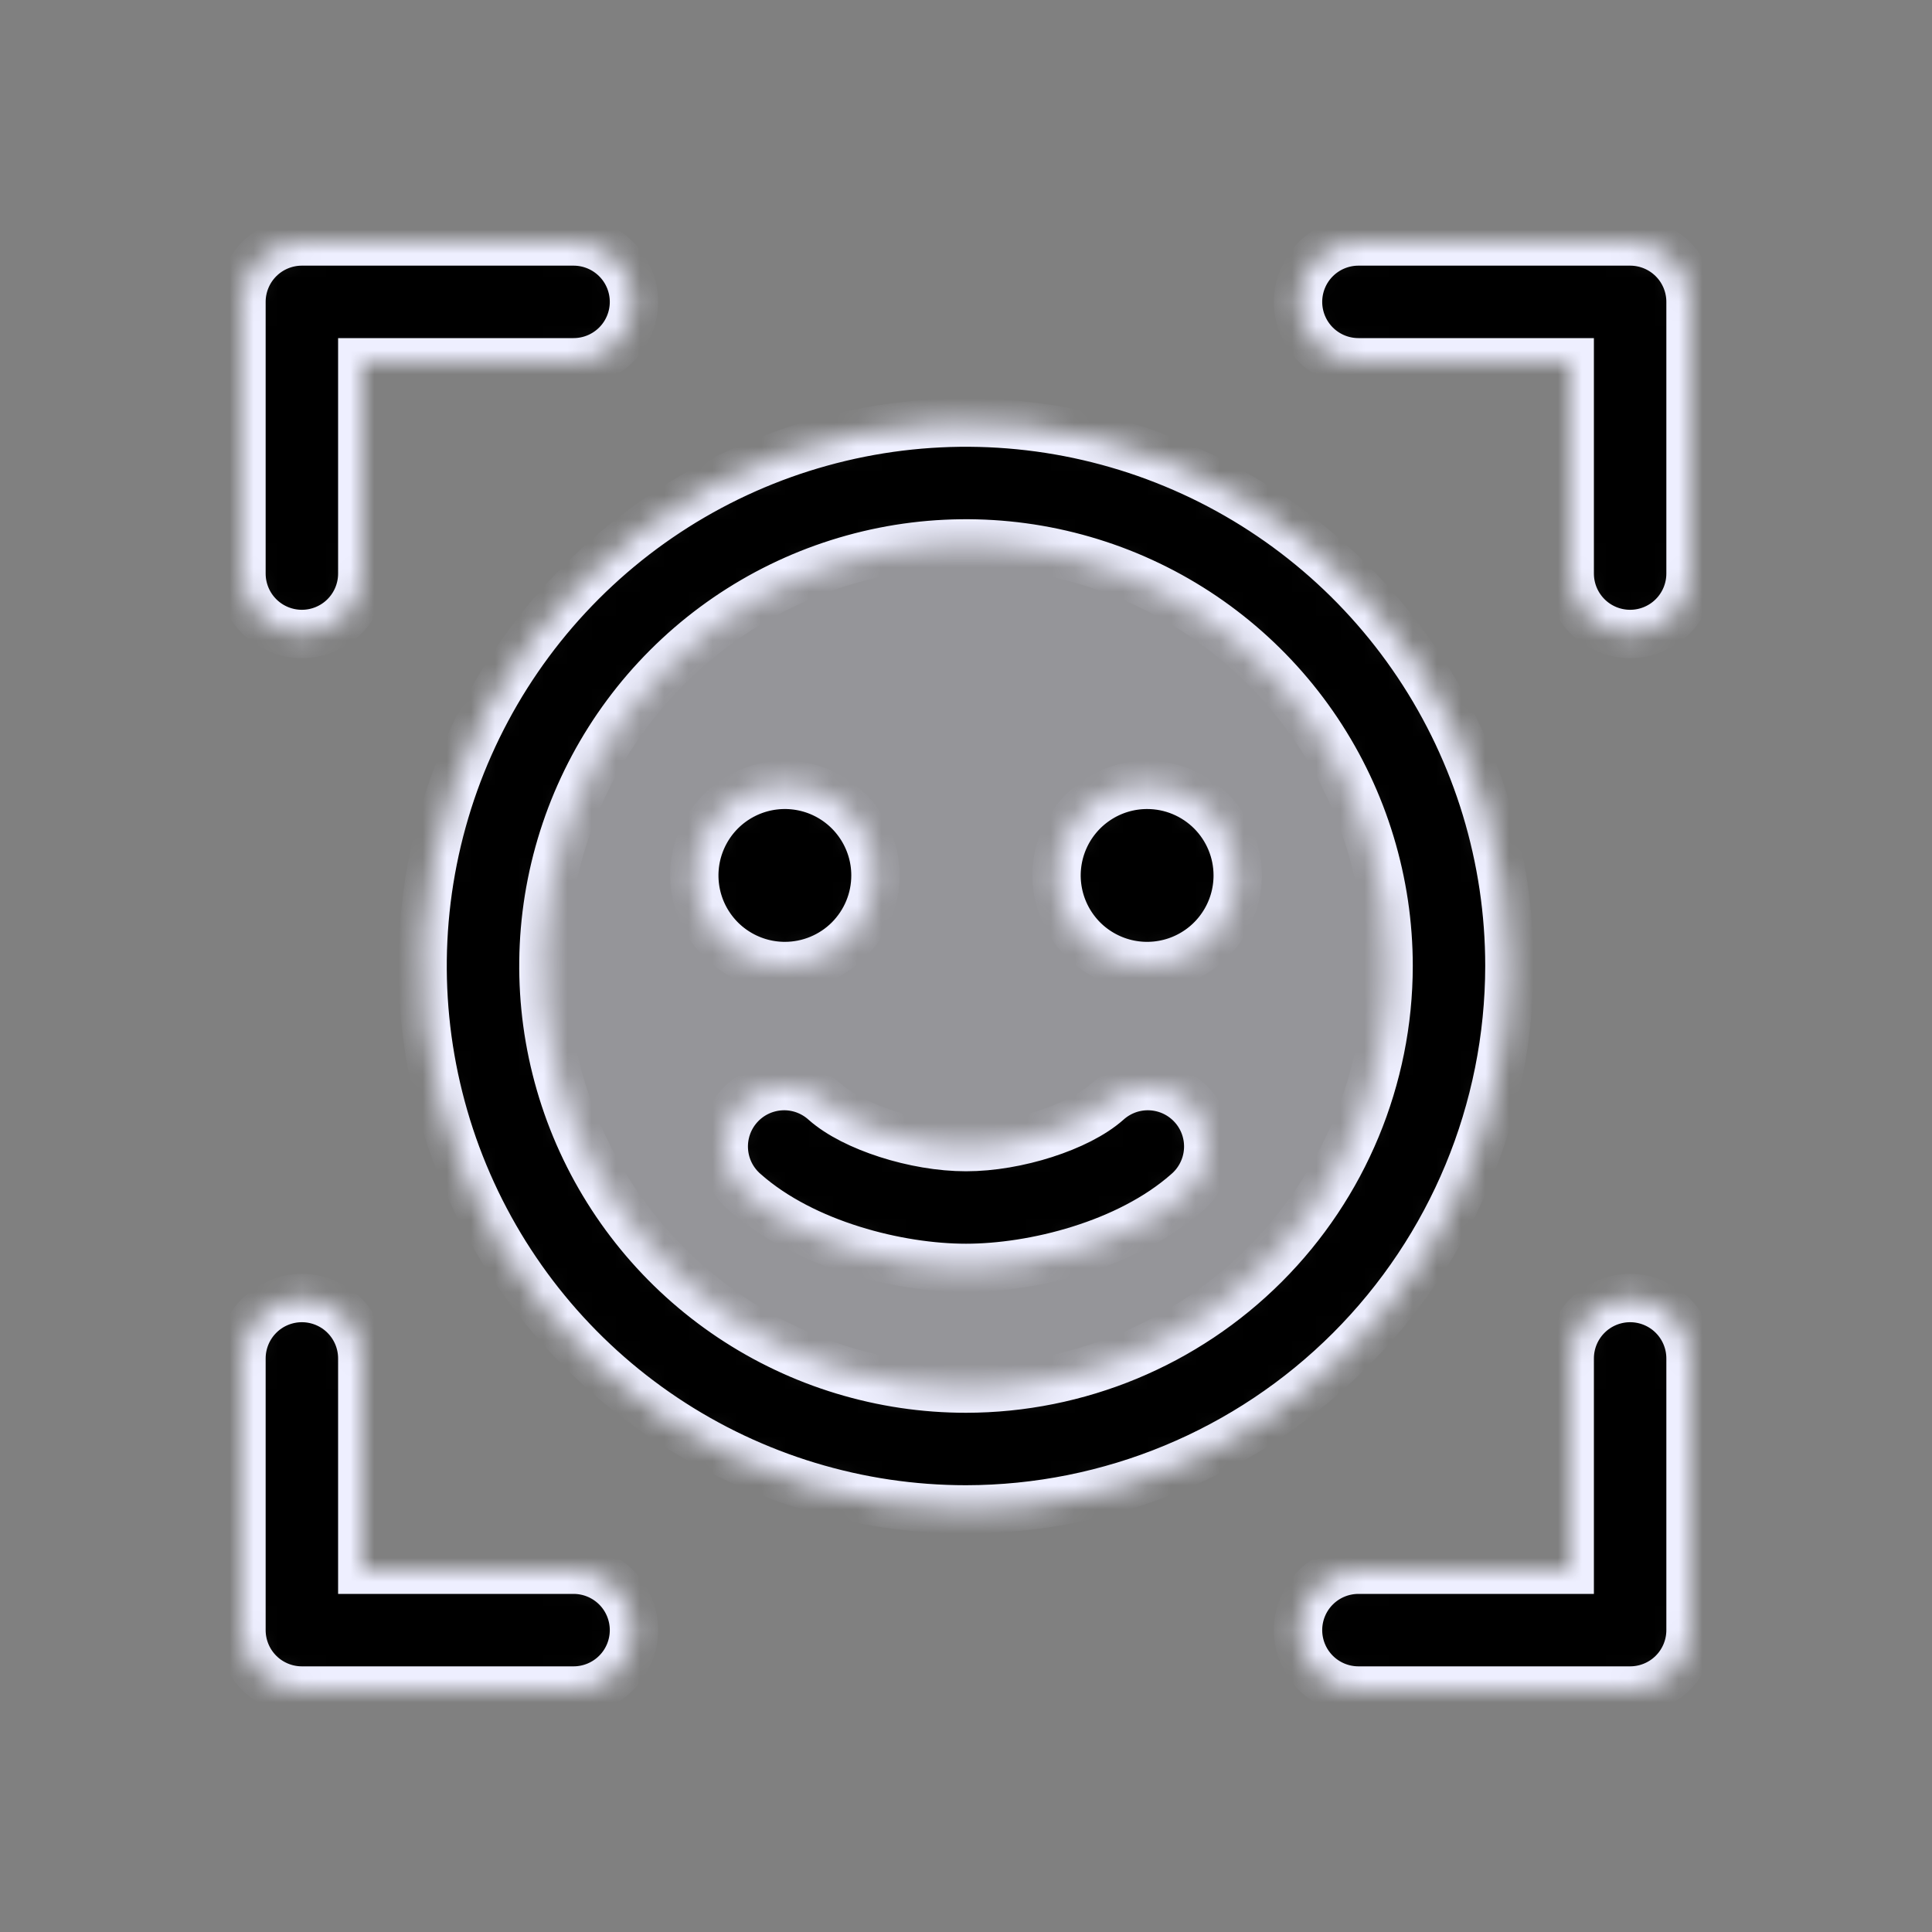 <svg width="80" height="80" viewBox="0 0 80 80" fill="none" xmlns="http://www.w3.org/2000/svg">
<rect x="0" y="0" width="80" height="80" fill="#808080" stroke="none"/>
<path opacity="0.2" d="M60 40C60 43.956 58.827 47.822 56.629 51.111C54.432 54.4 51.308 56.964 47.654 58.478C43.999 59.991 39.978 60.387 36.098 59.616C32.219 58.844 28.655 56.939 25.858 54.142C23.061 51.345 21.156 47.781 20.384 43.902C19.613 40.022 20.009 36.001 21.522 32.346C23.036 28.692 25.6 25.568 28.889 23.371C32.178 21.173 36.044 20 40 20C45.304 20 50.391 22.107 54.142 25.858C57.893 29.609 60 34.696 60 40Z" fill="#EEEFFF"/>
<mask id="path-2-inside-1_1439_1276" fill="white">
<path d="M70 12.5V23.75C70 24.413 69.737 25.049 69.268 25.518C68.799 25.987 68.163 26.25 67.5 26.25C66.837 26.25 66.201 25.987 65.732 25.518C65.263 25.049 65 24.413 65 23.75V15H56.25C55.587 15 54.951 14.737 54.482 14.268C54.013 13.799 53.75 13.163 53.75 12.5C53.75 11.837 54.013 11.201 54.482 10.732C54.951 10.263 55.587 10 56.25 10H67.5C68.163 10 68.799 10.263 69.268 10.732C69.737 11.201 70 11.837 70 12.5ZM67.5 53.75C66.837 53.75 66.201 54.013 65.732 54.482C65.263 54.951 65 55.587 65 56.25V65H56.25C55.587 65 54.951 65.263 54.482 65.732C54.013 66.201 53.75 66.837 53.75 67.5C53.75 68.163 54.013 68.799 54.482 69.268C54.951 69.737 55.587 70 56.25 70H67.5C68.163 70 68.799 69.737 69.268 69.268C69.737 68.799 70 68.163 70 67.5V56.25C70 55.587 69.737 54.951 69.268 54.482C68.799 54.013 68.163 53.75 67.5 53.75ZM23.75 65H15V56.25C15 55.587 14.737 54.951 14.268 54.482C13.799 54.013 13.163 53.75 12.5 53.75C11.837 53.75 11.201 54.013 10.732 54.482C10.263 54.951 10 55.587 10 56.25V67.5C10 68.163 10.263 68.799 10.732 69.268C11.201 69.737 11.837 70 12.5 70H23.75C24.413 70 25.049 69.737 25.518 69.268C25.987 68.799 26.25 68.163 26.25 67.5C26.25 66.837 25.987 66.201 25.518 65.732C25.049 65.263 24.413 65 23.75 65ZM12.5 26.25C13.163 26.25 13.799 25.987 14.268 25.518C14.737 25.049 15 24.413 15 23.75V15H23.75C24.413 15 25.049 14.737 25.518 14.268C25.987 13.799 26.25 13.163 26.25 12.5C26.25 11.837 25.987 11.201 25.518 10.732C25.049 10.263 24.413 10 23.75 10H12.5C11.837 10 11.201 10.263 10.732 10.732C10.263 11.201 10 11.837 10 12.5V23.75C10 24.413 10.263 25.049 10.732 25.518C11.201 25.987 11.837 26.25 12.5 26.25ZM40 62.5C35.55 62.5 31.2 61.18 27.5 58.708C23.8 56.236 20.916 52.722 19.213 48.61C17.51 44.499 17.064 39.975 17.932 35.611C18.8 31.246 20.943 27.237 24.09 24.09C27.237 20.943 31.246 18.8 35.611 17.932C39.975 17.064 44.499 17.51 48.61 19.213C52.722 20.916 56.236 23.8 58.708 27.5C61.18 31.2 62.5 35.55 62.5 40C62.493 45.965 60.121 51.684 55.903 55.903C51.684 60.121 45.965 62.493 40 62.5ZM57.5 40C57.5 36.539 56.474 33.155 54.551 30.277C52.628 27.4 49.895 25.157 46.697 23.832C43.499 22.508 39.981 22.161 36.586 22.836C33.191 23.512 30.073 25.178 27.626 27.626C25.178 30.073 23.512 33.191 22.836 36.586C22.161 39.981 22.508 43.499 23.832 46.697C25.157 49.895 27.4 52.628 30.277 54.551C33.155 56.474 36.539 57.5 40 57.5C44.64 57.495 49.088 55.65 52.369 52.369C55.65 49.088 57.495 44.64 57.5 40ZM36.25 36.25C36.25 35.508 36.03 34.783 35.618 34.167C35.206 33.55 34.62 33.069 33.935 32.785C33.25 32.502 32.496 32.427 31.768 32.572C31.041 32.717 30.373 33.074 29.848 33.598C29.324 34.123 28.967 34.791 28.822 35.518C28.677 36.246 28.752 37 29.035 37.685C29.319 38.37 29.8 38.956 30.417 39.368C31.033 39.78 31.758 40 32.5 40C33.495 40 34.448 39.605 35.152 38.902C35.855 38.198 36.25 37.245 36.25 36.25ZM47.5 32.5C46.758 32.5 46.033 32.72 45.417 33.132C44.8 33.544 44.319 34.13 44.035 34.815C43.752 35.5 43.677 36.254 43.822 36.982C43.967 37.709 44.324 38.377 44.848 38.902C45.373 39.426 46.041 39.783 46.768 39.928C47.496 40.073 48.25 39.998 48.935 39.715C49.62 39.431 50.206 38.95 50.618 38.333C51.03 37.717 51.25 36.992 51.25 36.25C51.25 35.255 50.855 34.302 50.152 33.598C49.448 32.895 48.495 32.5 47.5 32.5ZM45.847 45.625C44.656 46.678 42.097 47.5 40 47.5C37.903 47.5 35.344 46.678 34.153 45.625C33.908 45.402 33.621 45.23 33.308 45.118C32.996 45.007 32.664 44.959 32.333 44.978C32.002 44.996 31.678 45.08 31.38 45.224C31.081 45.369 30.814 45.572 30.595 45.821C30.376 46.069 30.208 46.359 30.102 46.673C29.996 46.988 29.953 47.32 29.977 47.651C30 47.981 30.089 48.304 30.238 48.6C30.388 48.896 30.595 49.16 30.847 49.375C33.294 51.534 37.206 52.5 40 52.5C42.794 52.5 46.706 51.534 49.153 49.375C49.405 49.16 49.612 48.896 49.761 48.6C49.911 48.304 50 47.981 50.023 47.651C50.047 47.32 50.004 46.988 49.898 46.673C49.792 46.359 49.624 46.069 49.405 45.821C49.185 45.572 48.919 45.369 48.62 45.224C48.322 45.08 47.998 44.996 47.667 44.978C47.336 44.959 47.004 45.007 46.692 45.118C46.379 45.23 46.092 45.402 45.847 45.625Z"/>
</mask>
<path d="M70 12.5V23.75C70 24.413 69.737 25.049 69.268 25.518C68.799 25.987 68.163 26.25 67.5 26.25C66.837 26.25 66.201 25.987 65.732 25.518C65.263 25.049 65 24.413 65 23.75V15H56.25C55.587 15 54.951 14.737 54.482 14.268C54.013 13.799 53.75 13.163 53.75 12.5C53.75 11.837 54.013 11.201 54.482 10.732C54.951 10.263 55.587 10 56.25 10H67.5C68.163 10 68.799 10.263 69.268 10.732C69.737 11.201 70 11.837 70 12.5ZM67.5 53.75C66.837 53.75 66.201 54.013 65.732 54.482C65.263 54.951 65 55.587 65 56.25V65H56.25C55.587 65 54.951 65.263 54.482 65.732C54.013 66.201 53.75 66.837 53.75 67.5C53.75 68.163 54.013 68.799 54.482 69.268C54.951 69.737 55.587 70 56.25 70H67.5C68.163 70 68.799 69.737 69.268 69.268C69.737 68.799 70 68.163 70 67.5V56.25C70 55.587 69.737 54.951 69.268 54.482C68.799 54.013 68.163 53.75 67.5 53.75ZM23.75 65H15V56.25C15 55.587 14.737 54.951 14.268 54.482C13.799 54.013 13.163 53.75 12.5 53.75C11.837 53.75 11.201 54.013 10.732 54.482C10.263 54.951 10 55.587 10 56.25V67.5C10 68.163 10.263 68.799 10.732 69.268C11.201 69.737 11.837 70 12.5 70H23.75C24.413 70 25.049 69.737 25.518 69.268C25.987 68.799 26.25 68.163 26.25 67.5C26.25 66.837 25.987 66.201 25.518 65.732C25.049 65.263 24.413 65 23.75 65ZM12.5 26.25C13.163 26.25 13.799 25.987 14.268 25.518C14.737 25.049 15 24.413 15 23.75V15H23.75C24.413 15 25.049 14.737 25.518 14.268C25.987 13.799 26.25 13.163 26.25 12.5C26.25 11.837 25.987 11.201 25.518 10.732C25.049 10.263 24.413 10 23.75 10H12.5C11.837 10 11.201 10.263 10.732 10.732C10.263 11.201 10 11.837 10 12.5V23.75C10 24.413 10.263 25.049 10.732 25.518C11.201 25.987 11.837 26.25 12.5 26.25ZM40 62.5C35.55 62.5 31.2 61.18 27.5 58.708C23.8 56.236 20.916 52.722 19.213 48.61C17.51 44.499 17.064 39.975 17.932 35.611C18.8 31.246 20.943 27.237 24.09 24.09C27.237 20.943 31.246 18.8 35.611 17.932C39.975 17.064 44.499 17.51 48.61 19.213C52.722 20.916 56.236 23.8 58.708 27.5C61.18 31.2 62.5 35.55 62.5 40C62.493 45.965 60.121 51.684 55.903 55.903C51.684 60.121 45.965 62.493 40 62.5ZM57.5 40C57.5 36.539 56.474 33.155 54.551 30.277C52.628 27.4 49.895 25.157 46.697 23.832C43.499 22.508 39.981 22.161 36.586 22.836C33.191 23.512 30.073 25.178 27.626 27.626C25.178 30.073 23.512 33.191 22.836 36.586C22.161 39.981 22.508 43.499 23.832 46.697C25.157 49.895 27.4 52.628 30.277 54.551C33.155 56.474 36.539 57.5 40 57.5C44.64 57.495 49.088 55.65 52.369 52.369C55.65 49.088 57.495 44.64 57.5 40ZM36.25 36.25C36.25 35.508 36.03 34.783 35.618 34.167C35.206 33.55 34.62 33.069 33.935 32.785C33.25 32.502 32.496 32.427 31.768 32.572C31.041 32.717 30.373 33.074 29.848 33.598C29.324 34.123 28.967 34.791 28.822 35.518C28.677 36.246 28.752 37 29.035 37.685C29.319 38.37 29.8 38.956 30.417 39.368C31.033 39.78 31.758 40 32.5 40C33.495 40 34.448 39.605 35.152 38.902C35.855 38.198 36.25 37.245 36.25 36.25ZM47.5 32.5C46.758 32.5 46.033 32.72 45.417 33.132C44.8 33.544 44.319 34.13 44.035 34.815C43.752 35.5 43.677 36.254 43.822 36.982C43.967 37.709 44.324 38.377 44.848 38.902C45.373 39.426 46.041 39.783 46.768 39.928C47.496 40.073 48.25 39.998 48.935 39.715C49.62 39.431 50.206 38.95 50.618 38.333C51.03 37.717 51.25 36.992 51.25 36.25C51.25 35.255 50.855 34.302 50.152 33.598C49.448 32.895 48.495 32.5 47.5 32.5ZM45.847 45.625C44.656 46.678 42.097 47.5 40 47.5C37.903 47.5 35.344 46.678 34.153 45.625C33.908 45.402 33.621 45.23 33.308 45.118C32.996 45.007 32.664 44.959 32.333 44.978C32.002 44.996 31.678 45.08 31.38 45.224C31.081 45.369 30.814 45.572 30.595 45.821C30.376 46.069 30.208 46.359 30.102 46.673C29.996 46.988 29.953 47.32 29.977 47.651C30 47.981 30.089 48.304 30.238 48.6C30.388 48.896 30.595 49.16 30.847 49.375C33.294 51.534 37.206 52.5 40 52.5C42.794 52.5 46.706 51.534 49.153 49.375C49.405 49.16 49.612 48.896 49.761 48.6C49.911 48.304 50 47.981 50.023 47.651C50.047 47.32 50.004 46.988 49.898 46.673C49.792 46.359 49.624 46.069 49.405 45.821C49.185 45.572 48.919 45.369 48.62 45.224C48.322 45.08 47.998 44.996 47.667 44.978C47.336 44.959 47.004 45.007 46.692 45.118C46.379 45.23 46.092 45.402 45.847 45.625Z" fill="black" stroke="#EEEFFF" stroke-width="2" mask="url(#path-2-inside-1_1439_1276)"/>
</svg>
